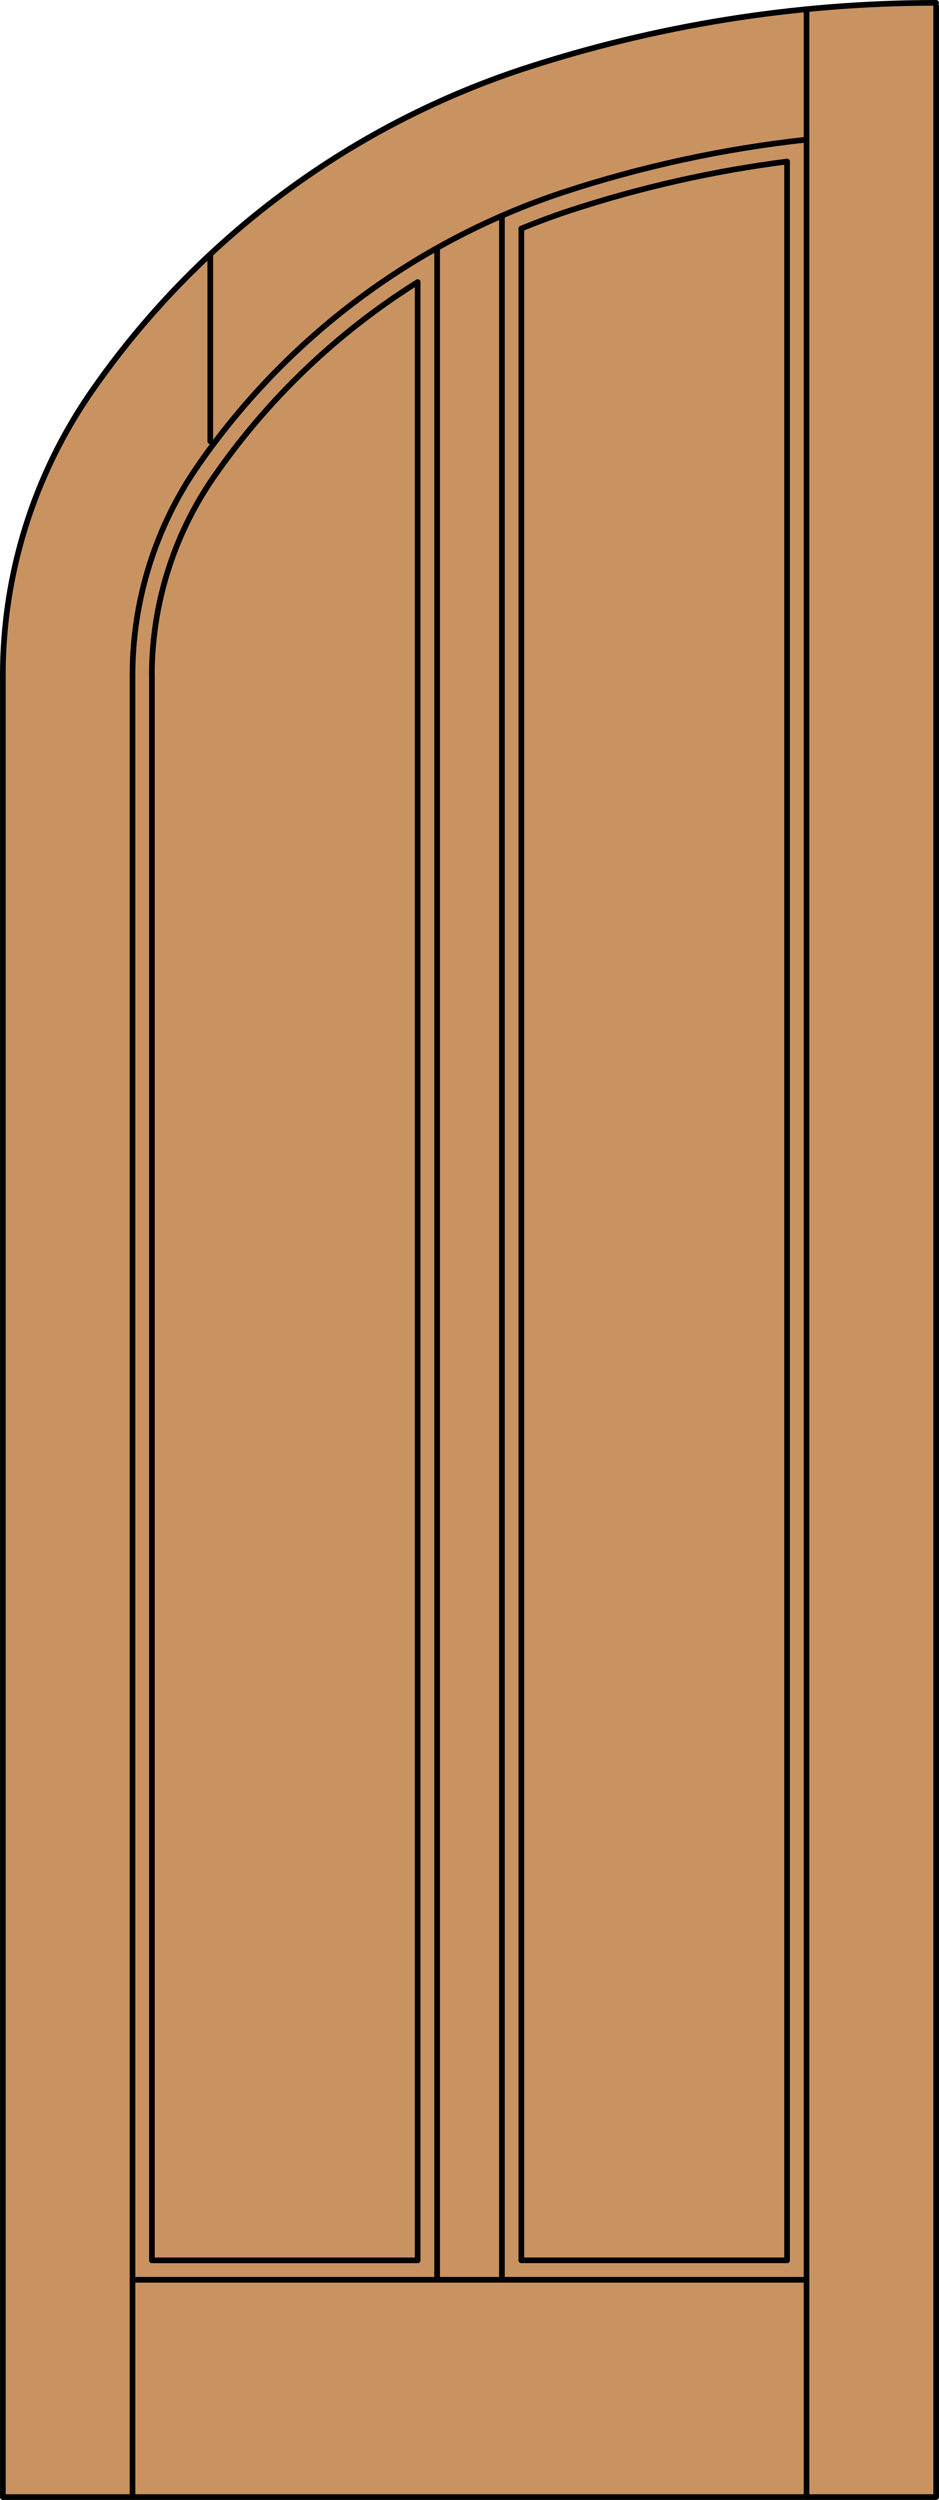 <?xml version="1.0" encoding="iso-8859-1"?>
<!-- Generator: Adobe Illustrator 20.0.0, SVG Export Plug-In . SVG Version: 6.00 Build 0)  -->
<svg version="1.1" id="Layer_1" xmlns="http://www.w3.org/2000/svg" xmlns:xlink="http://www.w3.org/1999/xlink" x="0px" y="0px"
	 viewBox="0 0 82.909 220.532" style="enable-background:new 0 0 82.909 220.532;" xml:space="preserve">
<style type="text/css">
	.st0{fill:#C89361;}
	.st1{fill:none;stroke:#000000;stroke-width:0.5;stroke-linecap:round;stroke-linejoin:round;}
</style>
<title>EH-0200-D001</title>
<path class="st0" d="M8.129,34.475c9.429-13.569,23.078-23.641,38.824-28.65C58.493,2.13,70.538,0.249,82.656,0.25v220.032H0.253
	V59.578C0.253,50.603,3.002,41.842,8.129,34.475z"/>
<polyline class="st1" points="0.253,59.573 0.253,220.282 82.659,220.282 82.659,0.537 "/>
<line class="st1" x1="11.699" y1="220.282" x2="11.699" y2="59.573"/>
<line class="st1" x1="71.213" y1="220.282" x2="71.213" y2="0.935"/>
<line class="st1" x1="71.213" y1="201.112" x2="11.699" y2="201.112"/>
<polyline class="st1" points="36.876,199.396 13.415,199.396 13.415,59.573 "/>
<line class="st1" x1="18.566" y1="38.928" x2="18.566" y2="22.428"/>
<line class="st1" x1="36.876" y1="199.393" x2="36.876" y2="24.886"/>
<line class="st1" x1="38.595" y1="201.112" x2="38.595" y2="21.872"/>
<line class="st1" x1="46.033" y1="199.393" x2="46.033" y2="20.165"/>
<line class="st1" x1="44.317" y1="201.112" x2="44.317" y2="19.03"/>
<path class="st1" d="M69.494,199.393V14.248c-6.545,0.836-12.996,2.295-19.264,4.355c-1.419,0.47-2.819,0.99-4.2,1.561"/>
<path class="st1" d="M36.87,24.889c-7.102,4.45-13.225,10.299-17.995,17.19c-3.561,5.145-5.469,11.254-5.469,17.511"/>
<path class="st1" d="M82.656,0.25L82.656,0.25c-12.416,0-24.754,1.976-36.549,5.853c-15.433,5.11-28.785,15.099-38.044,28.461
	C2.977,41.912,0.251,50.636,0.25,59.573"/>
<path class="st1" d="M71.213,12.317c-7.316,0.798-14.528,2.358-21.519,4.656c-13.071,4.331-24.38,12.793-32.223,24.112
	c-3.759,5.433-5.773,11.884-5.773,18.491"/>
<line class="st1" x1="46.033" y1="199.393" x2="69.497" y2="199.393"/>
</svg>
